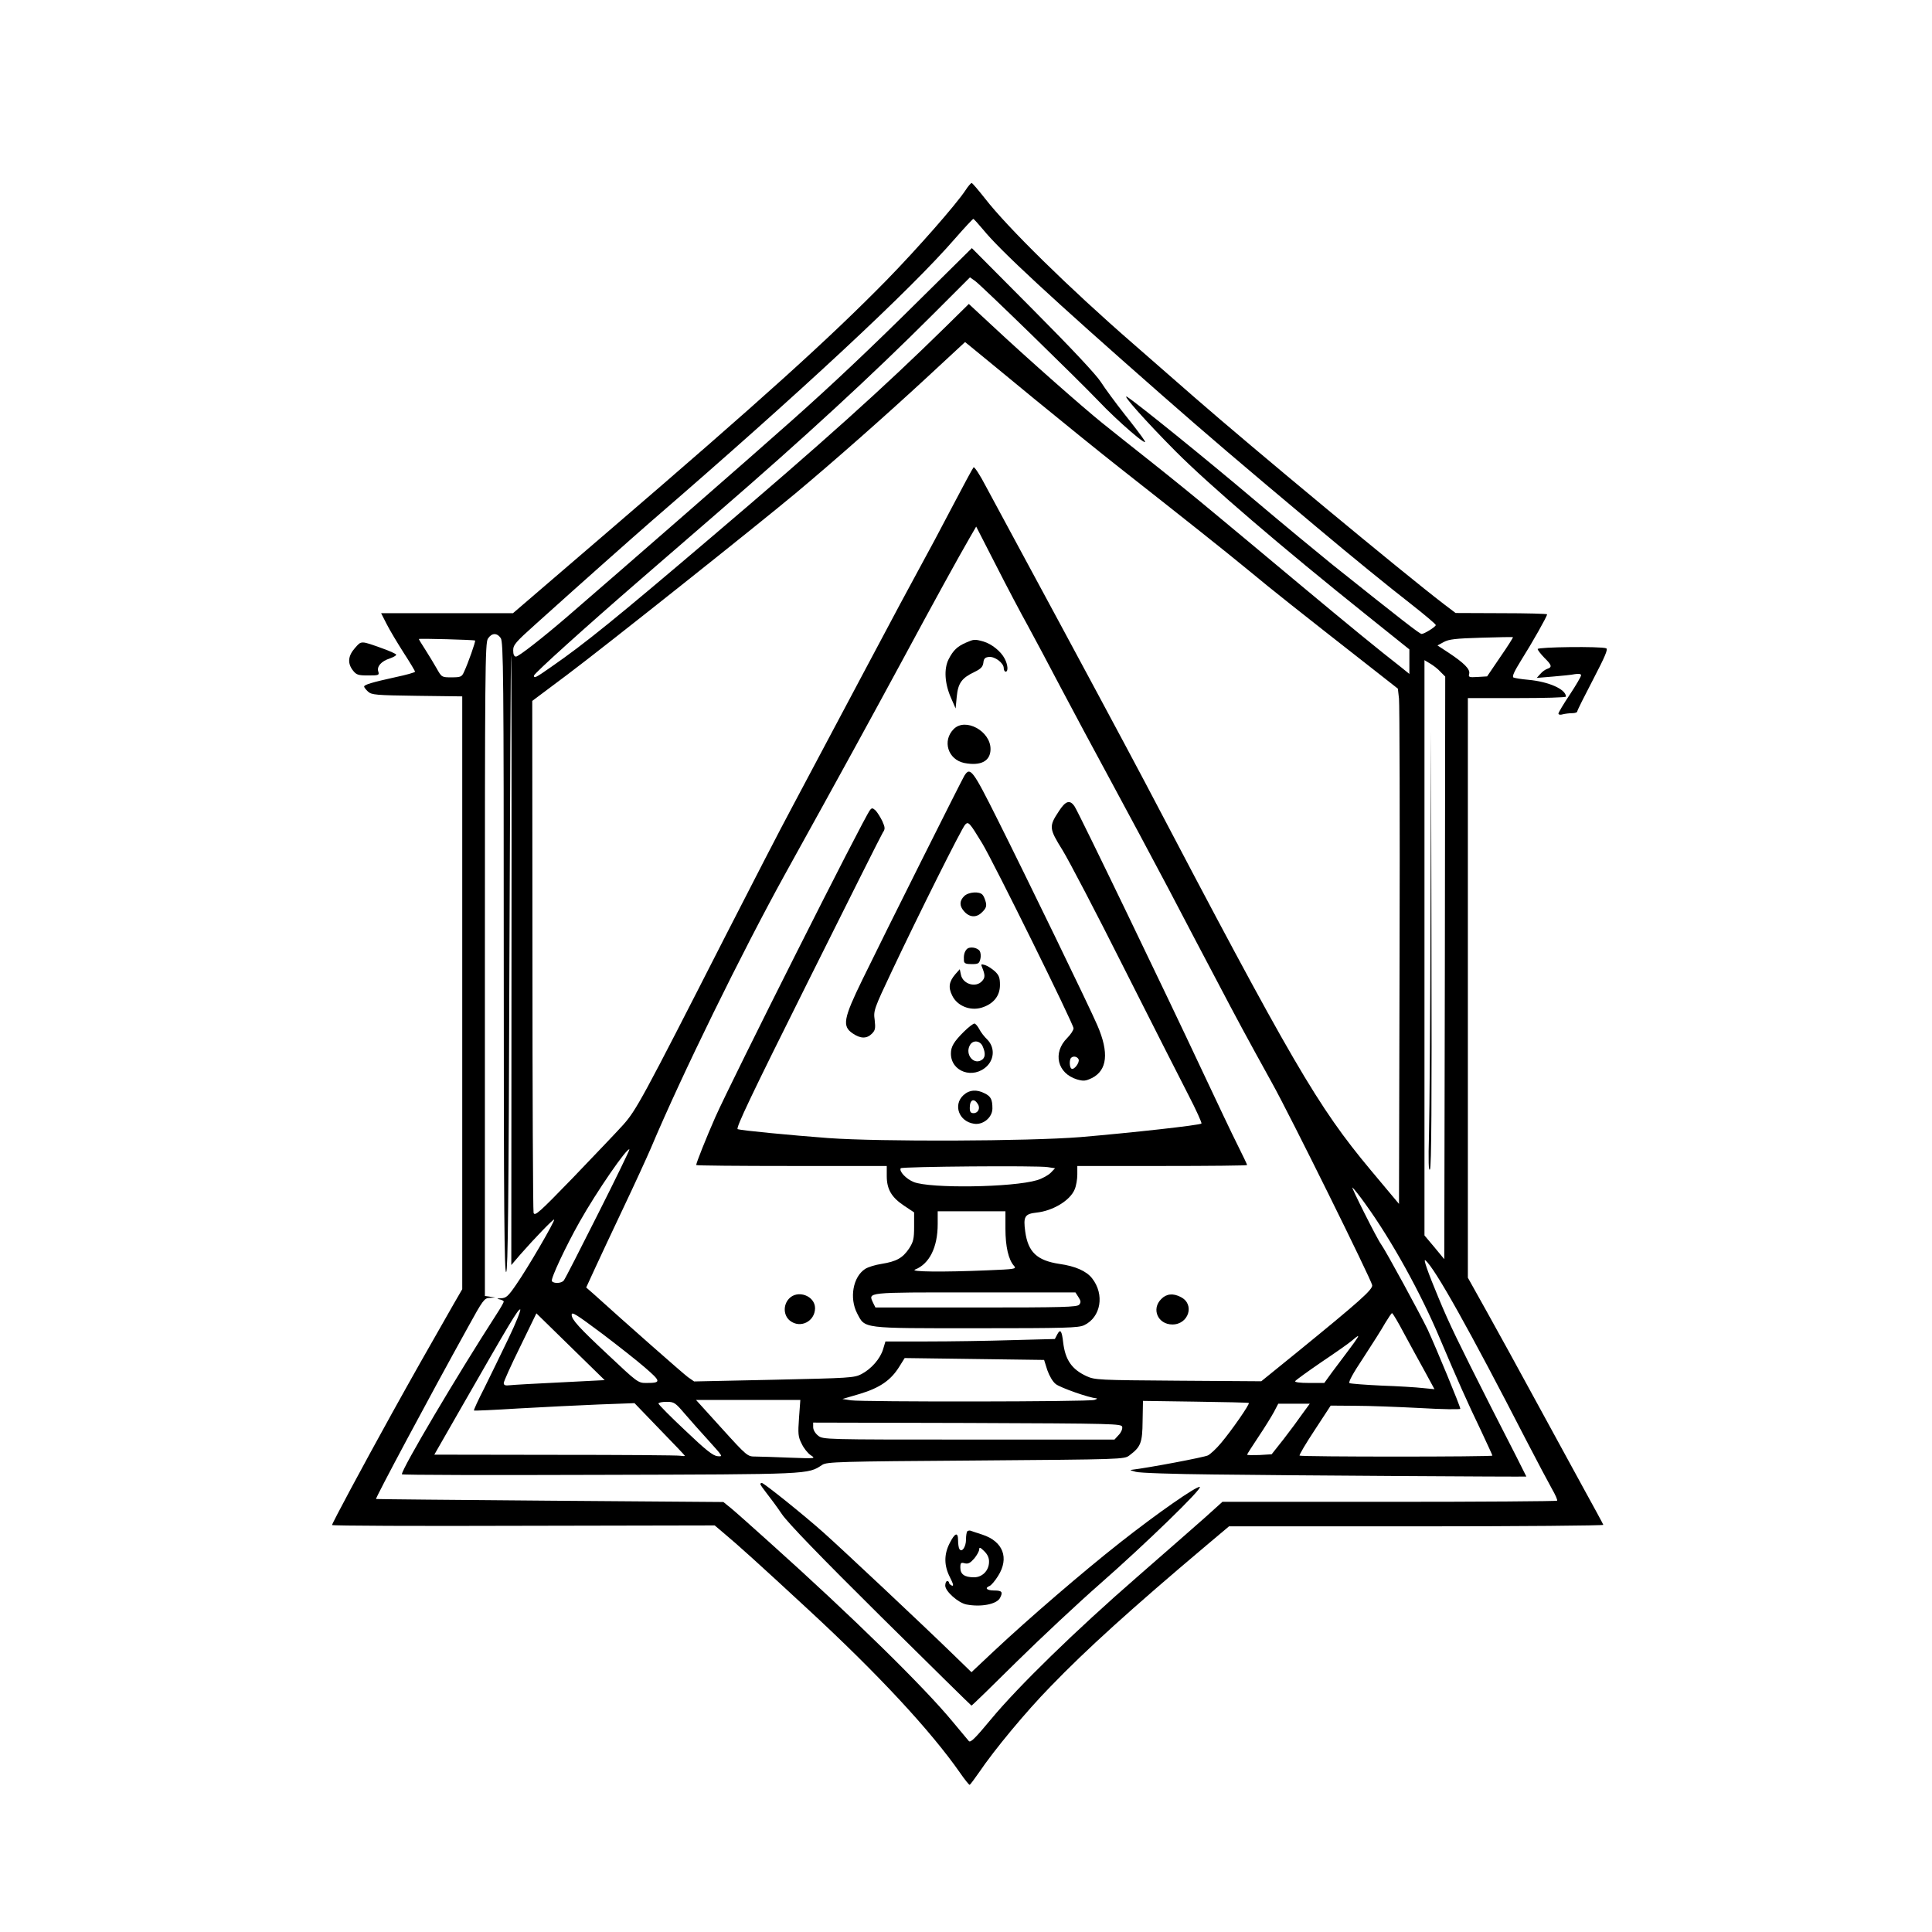 <?xml version="1.0" standalone="no"?>
<!DOCTYPE svg PUBLIC "-//W3C//DTD SVG 20010904//EN"
 "http://www.w3.org/TR/2001/REC-SVG-20010904/DTD/svg10.dtd">
<svg version="1.0" xmlns="http://www.w3.org/2000/svg"
 width="1024pt" height="1024pt" viewBox="0 0 1024 1024"
 preserveAspectRatio="xMidYMid meet">

<g transform="translate(0,1024) scale(0.1,-0.1)"
fill="#000000" stroke="none">
<path d="M5117 9231 c-52 -78 -256 -310 -417 -475 -304 -310 -659 -631 -1478
-1334 l-503 -432 -350 0 -349 0 29 -57 c16 -32 57 -100 90 -152 34 -52 61 -98
61 -101 0 -4 -46 -17 -103 -29 -123 -27 -167 -40 -167 -50 0 -4 9 -16 21 -27
19 -17 41 -19 260 -22 l239 -3 0 -1571 0 -1571 -44 -76 c-151 -264 -217 -381
-328 -581 -156 -282 -318 -584 -318 -593 0 -4 456 -6 1014 -4 l1014 2 53 -45
c64 -53 185 -162 443 -401 367 -339 648 -641 805 -866 24 -35 47 -63 50 -63 3
0 26 31 51 67 79 117 246 319 378 454 189 196 430 414 826 748 l120 101 994 0
c546 0 992 4 990 8 -1 4 -51 96 -110 203 -58 106 -174 318 -256 469 -82 151
-195 357 -251 457 l-101 181 0 1536 0 1536 260 0 c143 0 260 3 260 8 -1 39
-91 79 -200 89 -36 3 -71 9 -78 12 -9 5 3 31 42 94 58 92 136 230 136 241 0 3
-109 6 -242 6 l-243 1 -62 47 c-217 166 -1016 829 -1323 1097 -118 103 -264
231 -325 284 -335 291 -667 617 -785 770 -35 44 -66 81 -70 81 -4 0 -19 -17
-33 -39z m93 -207 c89 -110 362 -363 945 -875 252 -221 398 -346 825 -704 183
-154 381 -315 503 -410 70 -55 127 -103 127 -108 0 -9 -61 -47 -75 -47 -10 0
-93 64 -475 369 -79 64 -262 215 -405 336 -268 227 -627 517 -680 551 -37 23
96 -127 255 -287 177 -178 564 -510 1018 -873 l222 -178 0 -65 0 -65 -42 34
c-117 91 -282 226 -554 453 -164 137 -364 304 -444 370 -80 67 -224 184 -320
260 -96 76 -217 172 -269 214 -104 84 -387 333 -581 514 l-125 116 -125 -123
c-328 -322 -645 -608 -1250 -1122 -496 -422 -660 -555 -836 -677 -84 -59 -94
-64 -94 -48 0 11 275 259 565 510 110 95 294 255 410 355 459 397 818 728
1138 1048 l198 198 27 -19 c36 -26 545 -522 653 -635 104 -110 273 -255 245
-211 -10 17 -58 80 -106 140 -48 61 -104 137 -125 170 -24 38 -155 178 -361
385 l-323 325 -263 -260 c-276 -274 -480 -466 -688 -651 -197 -176 -909 -797
-1193 -1042 -130 -112 -258 -212 -272 -212 -10 0 -15 11 -15 33 0 29 13 44
118 138 262 236 514 459 617 549 787 680 1373 1225 1609 1498 49 56 92 102 95
102 3 -1 26 -26 51 -56z m262 -890 c161 -132 370 -301 463 -374 361 -284 555
-438 690 -549 123 -102 235 -191 682 -541 l102 -80 6 -53 c3 -28 5 -643 3
-1365 l-3 -1313 -149 178 c-283 339 -415 566 -1198 2058 -95 180 -380 711
-658 1225 -70 129 -153 284 -185 343 -31 60 -61 105 -65 100 -4 -4 -56 -100
-115 -213 -59 -113 -131 -248 -160 -300 -29 -52 -170 -315 -313 -585 -143
-269 -310 -584 -372 -700 -62 -115 -222 -426 -357 -690 -441 -865 -471 -920
-542 -999 -35 -39 -155 -164 -265 -279 -179 -185 -202 -205 -208 -185 -3 13
-6 628 -6 1368 l-1 1345 187 140 c196 147 1002 788 1207 959 207 173 482 416
695 613 l205 190 32 -26 c17 -14 164 -134 325 -267z m-25 -1209 c33 -60 111
-207 173 -325 62 -118 183 -343 268 -500 85 -157 222 -413 305 -570 82 -157
198 -378 258 -491 107 -204 155 -293 291 -539 94 -168 528 -1046 531 -1072 2
-24 -68 -86 -398 -355 l-190 -154 -440 3 c-424 3 -442 4 -486 24 -78 36 -113
86 -124 179 -7 62 -15 73 -31 43 l-13 -25 -227 -6 c-125 -4 -327 -7 -449 -7
l-222 0 -12 -40 c-15 -51 -62 -105 -115 -133 -39 -20 -61 -21 -464 -30 l-423
-9 -33 23 c-27 20 -330 287 -499 440 l-40 35 46 100 c25 54 93 200 152 324 59
124 124 266 145 315 163 387 482 1037 710 1450 303 547 456 827 620 1130 173
321 299 550 361 657 l33 57 106 -207 c58 -114 133 -256 167 -317z m-2793 -67
c14 -20 16 -198 16 -1697 0 -1340 3 -1673 13 -1663 9 10 13 358 17 1645 3 898
7 1628 9 1622 2 -5 3 -734 2 -1620 l-1 -1610 47 55 c79 90 176 190 180 186 6
-6 -140 -257 -200 -343 -43 -63 -54 -73 -81 -74 -23 -1 -25 -3 -8 -6 12 -2 22
-8 22 -12 0 -4 -18 -36 -41 -71 -206 -319 -499 -814 -499 -844 0 -4 471 -5
1048 -3 1123 3 1103 2 1180 53 25 16 87 18 814 23 774 6 787 6 814 27 60 45
69 66 70 182 l2 107 278 -4 c154 -2 281 -5 283 -7 6 -6 -92 -147 -147 -212
-24 -29 -56 -59 -70 -66 -20 -10 -310 -65 -409 -77 -4 -1 8 -5 27 -10 19 -6
204 -12 410 -14 365 -5 1660 -13 1660 -11 0 1 -83 166 -186 366 -178 352 -221
440 -279 580 -58 139 -83 211 -70 200 50 -41 233 -368 535 -955 57 -110 118
-225 136 -257 18 -31 30 -59 27 -62 -4 -3 -404 -6 -890 -6 l-884 0 -92 -83
c-51 -45 -214 -188 -362 -317 -323 -281 -628 -578 -773 -753 -83 -100 -108
-125 -117 -115 -6 7 -45 54 -86 103 -151 183 -531 556 -968 948 -90 81 -182
163 -205 182 l-42 34 -919 7 c-506 4 -921 8 -922 9 -5 3 284 544 488 912 78
142 86 153 114 154 l30 2 -27 4 -28 4 0 1730 c0 1575 1 1732 16 1754 20 31 48
32 68 3z m5298 -100 l-70 -103 -50 -3 c-46 -3 -50 -1 -45 17 6 24 -27 57 -110
112 l-58 38 33 18 c27 15 64 19 198 23 91 3 167 4 169 3 2 -1 -28 -49 -67
-105z m-5434 87 c4 -4 -38 -123 -59 -167 -11 -25 -17 -28 -65 -28 -53 0 -53 0
-80 48 -15 26 -42 71 -60 99 -19 29 -34 54 -34 56 0 4 294 -4 298 -8z m5117
-166 l25 -25 -2 -1544 -3 -1544 -52 63 -53 63 0 1524 0 1525 30 -18 c17 -10
42 -29 55 -44z m-4466 -2874 c-94 -187 -175 -346 -181 -352 -13 -16 -54 -17
-63 -3 -7 12 73 183 147 314 90 160 252 395 264 384 2 -2 -73 -157 -167 -343z
m4069 52 c139 -193 293 -471 396 -717 89 -210 144 -334 213 -477 34 -73 63
-135 63 -138 0 -7 -1015 -7 -1022 0 -3 3 33 64 80 135 l85 130 131 -1 c72 0
227 -6 344 -12 116 -7 212 -8 212 -4 0 13 -127 320 -173 420 -37 77 -223 420
-247 452 -21 28 -161 307 -152 301 6 -4 38 -44 70 -89z m-4542 -709 c-40 -84
-99 -204 -130 -267 -32 -62 -56 -115 -54 -117 2 -2 110 3 238 11 129 7 320 17
424 21 l189 7 133 -138 c74 -76 134 -139 134 -141 0 -2 -10 -2 -22 0 -13 3
-312 5 -665 5 l-641 1 142 248 c260 454 301 522 313 522 6 0 -21 -69 -61 -152z
m274 -235 c-129 -6 -250 -13 -267 -15 -25 -3 -33 0 -33 12 0 8 39 95 87 192
l86 177 181 -177 181 -177 -235 -12z m226 255 c76 -58 176 -136 221 -175 88
-76 89 -83 7 -83 -42 0 -47 4 -202 150 -154 144 -192 186 -192 211 0 18 20 6
166 -103z m4246 4 c32 -59 81 -149 110 -201 l51 -94 -62 6 c-34 4 -132 10
-219 13 -86 4 -162 10 -169 13 -8 4 16 49 74 136 47 72 99 154 115 183 17 28
33 52 36 52 4 0 33 -49 64 -108z m-248 -24 c-4 -7 -26 -38 -49 -68 -23 -30
-60 -81 -84 -112 l-42 -58 -80 0 c-51 0 -78 4 -74 10 3 5 65 50 138 100 73 49
146 100 162 114 34 29 39 31 29 14z m-1643 -170 c11 -31 29 -62 45 -74 24 -19
177 -73 214 -75 8 -1 4 -5 -10 -9 -30 -10 -1226 -11 -1290 -2 l-45 7 92 27
c106 32 164 72 208 142 l30 48 370 -5 369 -5 17 -54z m-1316 -253 c-6 -84 -5
-100 14 -137 11 -24 33 -51 48 -61 28 -18 26 -18 -111 -13 -77 3 -158 6 -182
6 -42 0 -44 1 -179 150 l-136 150 276 0 277 0 -7 -95z m-605 21 c30 -35 88
-100 129 -145 73 -81 74 -82 44 -79 -24 2 -63 33 -172 137 -78 73 -141 137
-141 142 0 5 19 9 43 9 40 0 46 -4 97 -64z m3274 2 c-20 -29 -65 -90 -100
-135 l-64 -81 -65 -4 c-36 -1 -65 -1 -65 2 0 3 27 45 59 93 33 49 70 109 83
133 l23 44 83 0 84 0 -38 -52z m-956 -71 c2 -11 -6 -30 -19 -43 l-22 -24 -772
0 c-766 0 -773 0 -799 21 -15 12 -26 30 -26 45 l0 24 817 -2 c785 -3 818 -4
821 -21z"/>
<path d="M5120 6834 c-46 -20 -68 -41 -92 -88 -26 -51 -21 -130 13 -206 l24
-55 6 63 c7 72 27 99 95 131 33 16 43 27 46 48 2 22 9 29 29 31 31 4 79 -32
79 -59 0 -10 5 -19 10 -19 15 0 12 37 -5 69 -20 39 -69 78 -113 91 -47 13 -50
12 -92 -6z"/>
<path d="M5055 6376 c-62 -62 -31 -162 56 -180 88 -17 139 10 139 74 0 95
-133 168 -195 106z"/>
<path d="M5111 6128 c-16 -27 -416 -825 -539 -1078 -102 -209 -109 -249 -53
-287 42 -29 75 -29 102 -2 18 18 20 28 15 73 -7 49 -4 58 93 263 138 292 369
755 387 773 17 17 23 10 90 -100 61 -101 484 -958 484 -980 0 -10 -15 -33 -34
-52 -78 -78 -52 -187 52 -219 35 -10 45 -9 79 7 82 41 92 135 29 280 -40 94
-386 806 -528 1089 -133 266 -146 283 -177 233z m606 -1503 c6 -18 -25 -58
-38 -49 -11 6 -12 48 -2 57 12 12 33 7 40 -8z"/>
<path d="M5612 5940 c-53 -80 -52 -91 19 -205 34 -55 181 -336 326 -625 146
-289 299 -591 341 -672 42 -81 73 -150 70 -153 -9 -9 -372 -49 -643 -72 -275
-22 -1061 -25 -1335 -5 -200 15 -458 40 -480 47 -12 4 73 182 370 777 212 425
391 783 399 795 13 19 13 26 -3 62 -11 22 -27 47 -36 56 -15 13 -19 14 -29 1
-31 -37 -733 -1432 -820 -1628 -48 -109 -101 -242 -101 -253 0 -3 227 -5 505
-5 l505 0 0 -53 c0 -70 25 -113 91 -157 l54 -36 0 -75 c0 -66 -4 -81 -27 -117
-34 -50 -66 -68 -146 -81 -33 -5 -72 -17 -87 -27 -64 -42 -84 -154 -42 -235
43 -82 19 -79 630 -79 477 0 543 2 573 16 89 42 110 163 42 249 -30 38 -88 64
-173 76 -119 18 -166 63 -181 171 -11 80 -3 94 60 101 86 9 178 64 202 123 8
18 14 54 14 79 l0 45 450 0 c248 0 450 2 450 5 0 3 -22 49 -49 103 -27 53
-114 237 -194 407 -183 391 -649 1357 -671 1390 -25 38 -48 31 -84 -25z m-59
-1886 l39 -6 -23 -24 c-13 -13 -45 -31 -72 -39 -130 -39 -567 -45 -654 -10
-40 16 -79 57 -69 73 5 9 727 15 779 6z m-224 -326 c0 -95 16 -165 46 -198 14
-16 3 -17 -142 -23 -235 -10 -414 -8 -383 4 76 30 120 118 120 241 l0 68 180
0 179 0 0 -92z m387 -363 c13 -20 14 -28 4 -40 -11 -13 -85 -15 -546 -15
l-534 0 -12 24 c-26 58 -48 56 536 56 l536 0 16 -25z"/>
<path d="M5110 5490 c-25 -25 -25 -51 -2 -78 29 -35 67 -38 97 -7 21 20 25 32
20 53 -4 15 -11 33 -17 39 -16 20 -75 16 -98 -7z"/>
<path d="M5123 5208 c-12 -14 -16 -32 -14 -60 1 -14 10 -18 41 -18 35 0 40 3
46 27 4 14 2 33 -3 42 -13 20 -56 26 -70 9z"/>
<path d="M5205 5114 c17 -42 17 -56 0 -74 -33 -37 -102 -16 -112 34 l-6 29
-24 -27 c-33 -39 -38 -69 -16 -113 26 -54 94 -82 155 -64 63 19 98 62 98 120
0 39 -5 52 -27 73 -16 14 -39 29 -52 33 -21 6 -23 5 -16 -11z"/>
<path d="M5108 4771 c-52 -52 -68 -78 -68 -115 0 -97 119 -138 192 -66 39 40
40 100 1 140 -16 15 -35 40 -43 56 -8 15 -19 28 -25 29 -5 1 -31 -18 -57 -44z
m100 -76 c17 -38 15 -63 -8 -75 -42 -23 -85 33 -60 79 15 30 54 27 68 -4z"/>
<path d="M5106 4435 c-55 -51 -24 -139 56 -151 48 -8 98 33 98 81 0 47 -8 64
-41 80 -42 22 -82 19 -113 -10z m77 -47 c14 -22 1 -48 -23 -48 -15 0 -20 7
-20 28 0 44 22 54 43 20z"/>
<path d="M4182 3357 c-32 -34 -30 -89 5 -117 55 -43 132 -4 133 66 0 66 -92
100 -138 51z"/>
<path d="M6155 3355 c-54 -53 -18 -135 59 -135 86 0 120 107 45 145 -41 22
-77 18 -104 -10z"/>
<path d="M4030 2374 c0 -4 15 -25 33 -48 18 -23 55 -72 81 -111 32 -47 207
-228 524 -542 263 -260 479 -473 481 -473 3 0 111 105 240 233 130 128 328
313 441 412 237 208 547 508 529 514 -17 5 -222 -137 -425 -297 -193 -152
-477 -396 -667 -574 l-118 -111 -102 99 c-154 150 -580 550 -682 641 -103 92
-316 263 -327 263 -5 0 -8 -3 -8 -6z"/>
<path d="M5127 2124 c-4 -4 -7 -24 -7 -44 0 -39 -22 -71 -35 -50 -4 6 -7 27
-7 46 0 46 -17 40 -45 -16 -30 -59 -30 -118 2 -180 18 -36 21 -48 10 -44 -8 4
-15 10 -15 15 0 5 -4 9 -10 9 -5 0 -10 -11 -10 -24 0 -30 68 -91 112 -100 77
-15 160 1 178 34 17 32 11 40 -30 40 -40 0 -53 13 -25 24 8 3 29 27 45 53 60
95 27 183 -83 219 -29 9 -57 19 -63 21 -5 2 -13 0 -17 -3z m115 -164 c-1 -45
-36 -80 -79 -80 -51 0 -73 16 -73 51 0 26 3 29 24 23 18 -4 29 2 50 26 14 17
26 39 26 48 0 13 6 11 27 -10 18 -18 26 -36 25 -58z"/>
<path d="M7582 5400 c-1 -531 -5 -1057 -8 -1170 -4 -147 -2 -200 5 -188 8 11
10 364 8 1170 l-2 1153 -3 -965z"/>
<path d="M1881 6805 c-37 -42 -40 -81 -10 -119 18 -23 28 -26 80 -26 56 0 60
1 54 21 -9 26 16 55 61 69 19 7 34 15 34 20 0 4 -33 19 -72 33 -117 42 -112
42 -147 2z"/>
<path d="M8150 6800 c0 -6 16 -26 35 -46 40 -39 43 -50 16 -59 -10 -3 -27 -15
-37 -27 l-19 -21 85 7 c47 4 100 9 118 13 21 3 32 1 32 -6 0 -7 -27 -53 -60
-103 -33 -49 -60 -95 -60 -100 0 -6 10 -8 23 -4 12 3 34 6 50 6 15 0 27 4 27
10 0 5 38 81 84 169 64 123 80 161 69 165 -28 11 -363 7 -363 -4z"/>
</g>
</svg>
